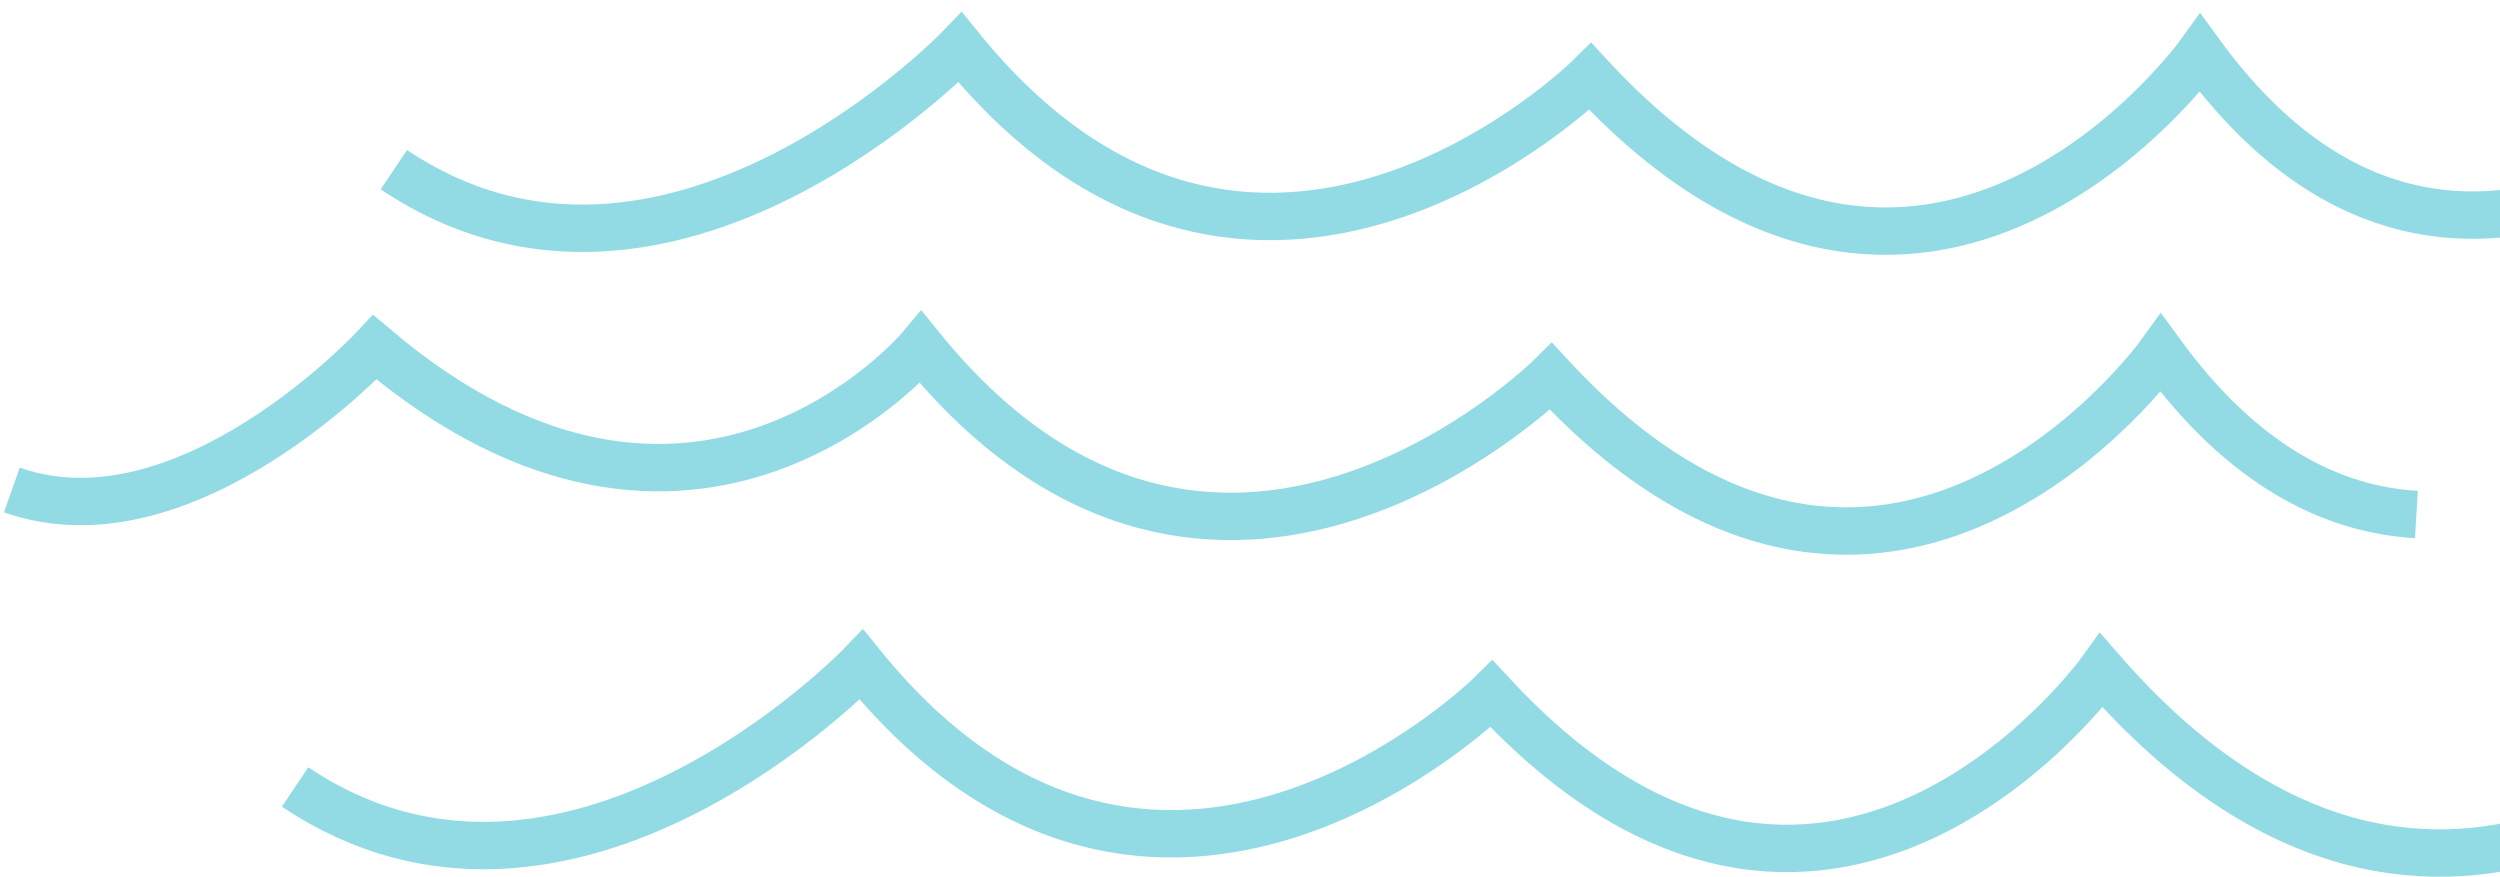 <svg width="211" height="74" viewBox="0 0 211 74" fill="none" xmlns="http://www.w3.org/2000/svg">
<path opacity="0.5" d="M233 6.949C233 6.949 207.019 33.735 185.695 4.491C185.695 4.491 162.41 36.93 134.223 6.457C134.223 6.457 105.845 34.61 81.036 4C81.036 4 56.281 29.803 33.241 14.321M203.945 43.428C196.984 43.015 189.425 39.471 182.376 29.803C182.376 29.803 159.091 62.242 130.905 31.769C130.905 31.769 102.527 59.922 77.717 29.312C77.717 29.312 58.599 52.166 31.638 29.312C31.638 29.312 15.691 46.544 1 41.354M233 59.047C233 59.047 206.284 89.766 177.362 56.59C177.362 56.59 154.077 89.029 125.89 58.556C125.89 58.556 97.512 86.709 72.703 56.098C72.703 56.098 47.947 81.902 24.907 66.42" stroke="#27B8CA" stroke-width="4" stroke-miterlimit="10"/>
</svg>
